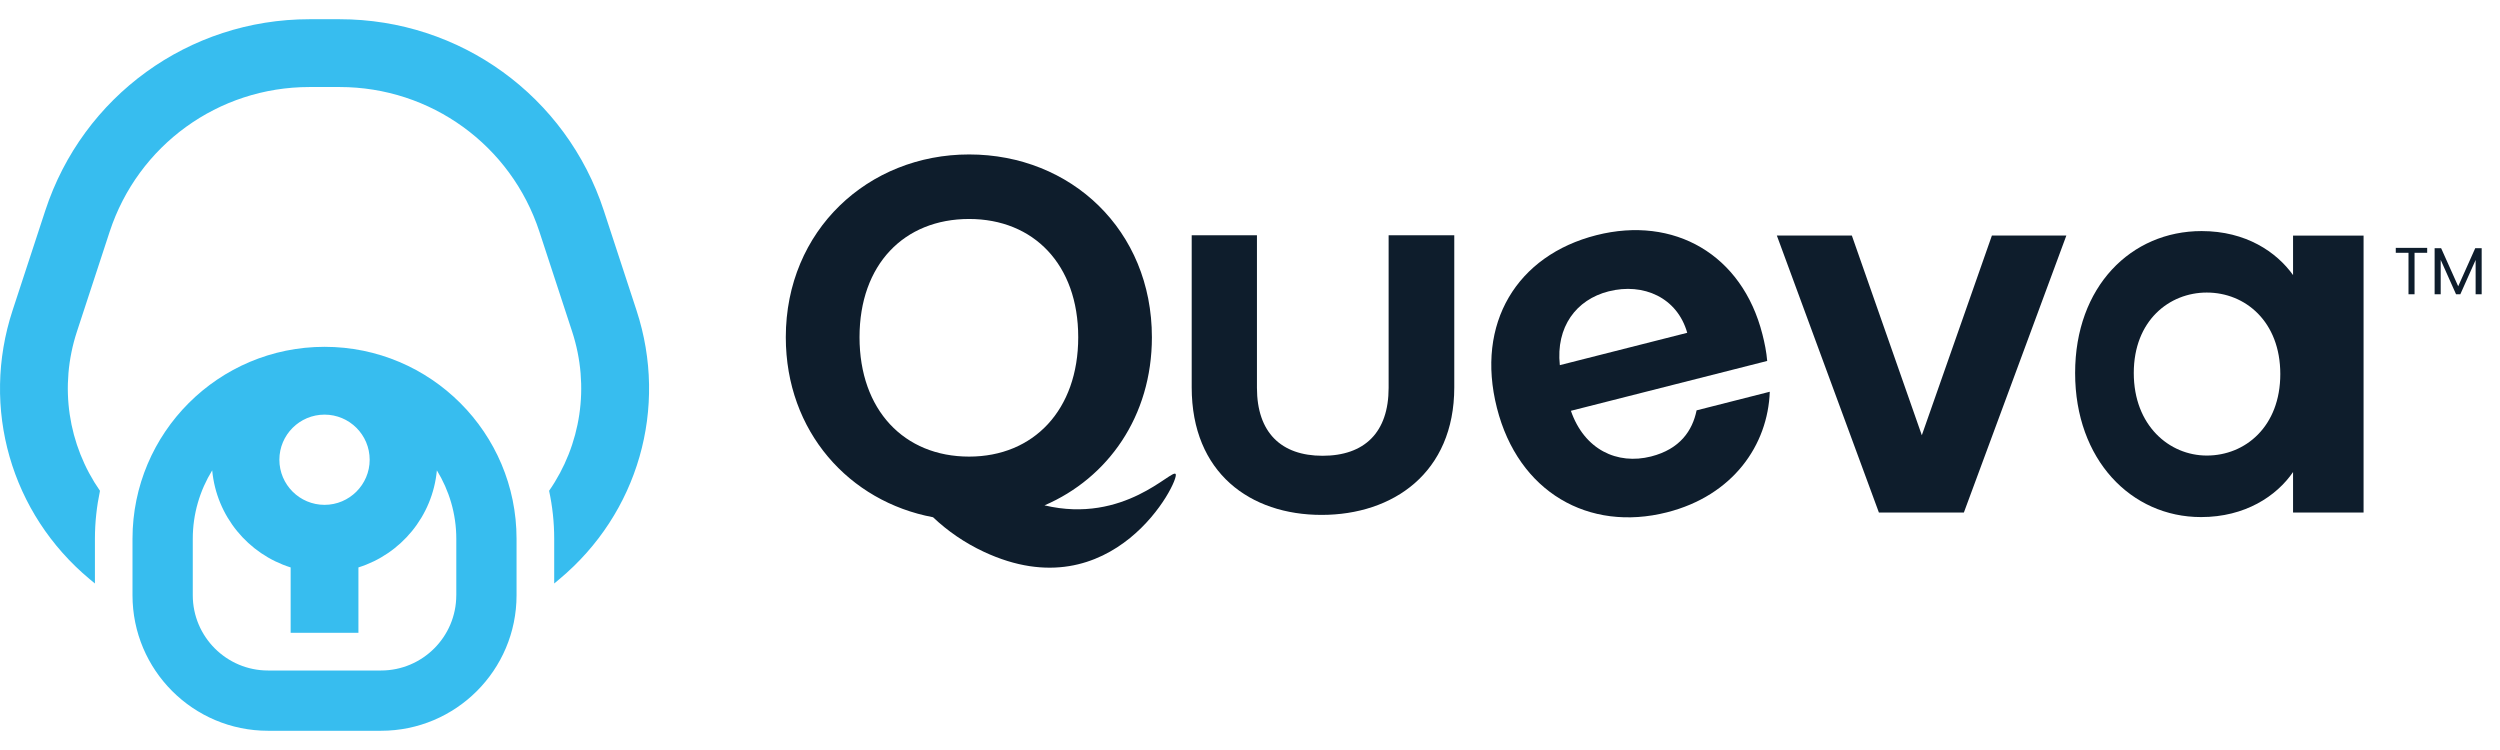 <svg width="100" height="30" viewBox="0 0 100 30" fill="none" xmlns="http://www.w3.org/2000/svg">
<path d="M66.675 20.494C63.553 21.286 60.733 19.69 59.877 16.318C59.016 12.928 60.679 10.214 63.856 9.407C66.96 8.619 69.686 10.175 70.497 13.373C70.586 13.721 70.658 14.077 70.688 14.438L62.836 16.432C63.373 17.986 64.687 18.603 66.043 18.259C67.207 17.962 67.698 17.221 67.864 16.414L70.791 15.67C70.715 17.796 69.329 19.821 66.675 20.494ZM62.393 14.606L67.489 13.312C67.092 11.907 65.742 11.3 64.345 11.654C63.046 11.984 62.231 13.079 62.393 14.606Z" fill="#0E1D2C"/>
<path d="M74.074 9.422L76.873 17.41L79.676 9.422H82.654L78.555 20.501H75.156L71.074 9.422H74.074Z" fill="#0E1D2C"/>
<path d="M88.064 9.243C89.841 9.243 91.064 10.082 91.722 11.003V9.423H94.543V20.502H91.722V18.882C91.064 19.843 89.804 20.683 88.043 20.683C85.243 20.683 83.005 18.384 83.005 14.923C83.003 11.463 85.243 9.243 88.064 9.243ZM88.272 11.702C86.772 11.702 85.351 12.821 85.351 14.921C85.351 17.022 86.772 18.222 88.272 18.222C89.811 18.222 91.212 17.062 91.212 14.962C91.212 12.862 89.811 11.702 88.272 11.702Z" fill="#0E1D2C"/>
<path d="M47.669 9.411H50.278V15.512C50.278 17.3 51.246 18.231 52.902 18.231C54.578 18.231 55.545 17.3 55.545 15.512V9.411H58.171V15.494C58.171 18.919 55.715 20.596 52.863 20.596C50.016 20.596 47.668 18.921 47.668 15.494V9.411H47.669Z" fill="#0E1D2C"/>
<path d="M47.026 18.961C46.874 18.742 44.977 20.974 41.78 20.214C44.32 19.122 46.076 16.649 46.076 13.49C46.076 9.209 42.842 6.178 38.764 6.178C34.73 6.178 31.432 9.209 31.432 13.49C31.432 17.266 33.971 20.062 37.321 20.689C37.903 21.24 38.583 21.711 39.352 22.071C44.54 24.5 47.199 19.212 47.026 18.961ZM34.381 13.489C34.381 10.581 36.163 8.759 38.764 8.759C41.345 8.759 43.129 10.581 43.129 13.489C43.129 16.397 41.345 18.264 38.764 18.264C36.163 18.264 34.381 16.399 34.381 13.489Z" fill="#0E1D2C"/>
<path d="M95.831 10.113V9.916H97.087V10.113H96.582V11.771H96.34V10.113H95.831ZM97.385 11.771V9.929H97.646L98.328 11.452L99.009 9.929H99.267V11.771H99.025V10.398L98.413 11.771H98.242L97.628 10.395V11.771H97.385Z" fill="#0E1D2C"/>
<path d="M12.982 13.873C8.74 13.873 5.3 17.311 5.3 21.552V23.81C5.3 26.804 7.727 29.231 10.721 29.231H15.24C18.234 29.231 20.662 26.804 20.662 23.81V21.552C20.662 17.311 17.222 13.873 12.982 13.873ZM12.982 20.194C11.986 20.194 11.175 19.386 11.175 18.39C11.175 17.393 11.986 16.585 12.982 16.585C13.977 16.585 14.787 17.393 14.787 18.39C14.787 19.384 13.975 20.194 12.982 20.194ZM18.251 23.81C18.251 25.47 16.901 26.82 15.24 26.82H10.721C9.061 26.82 7.711 25.47 7.711 23.81V21.552C7.711 20.548 7.997 19.614 8.488 18.814C8.659 20.649 9.925 22.163 11.626 22.697V25.311H14.337V22.697C16.038 22.163 17.304 20.649 17.475 18.814C17.964 19.614 18.252 20.548 18.252 21.552V23.81H18.251Z" fill="#37BDEF"/>
<path d="M24.153 8.425C22.653 3.845 18.404 0.769 13.586 0.769H12.378C7.558 0.769 3.311 3.845 1.811 8.425L0.503 12.416C-0.777 16.319 0.435 20.541 3.591 23.169L3.797 23.34V21.552C3.797 20.893 3.869 20.251 3.999 19.633C2.727 17.802 2.355 15.463 3.078 13.261L4.386 9.27C5.521 5.808 8.732 3.481 12.378 3.481H13.586C17.231 3.481 20.443 5.808 21.577 9.27L22.885 13.261C23.605 15.461 23.236 17.8 21.964 19.632C22.098 20.253 22.168 20.893 22.168 21.552V23.34L22.372 23.169C25.528 20.539 26.741 16.319 25.461 12.416L24.153 8.425Z" fill="#37BDEF"/>
</svg>
